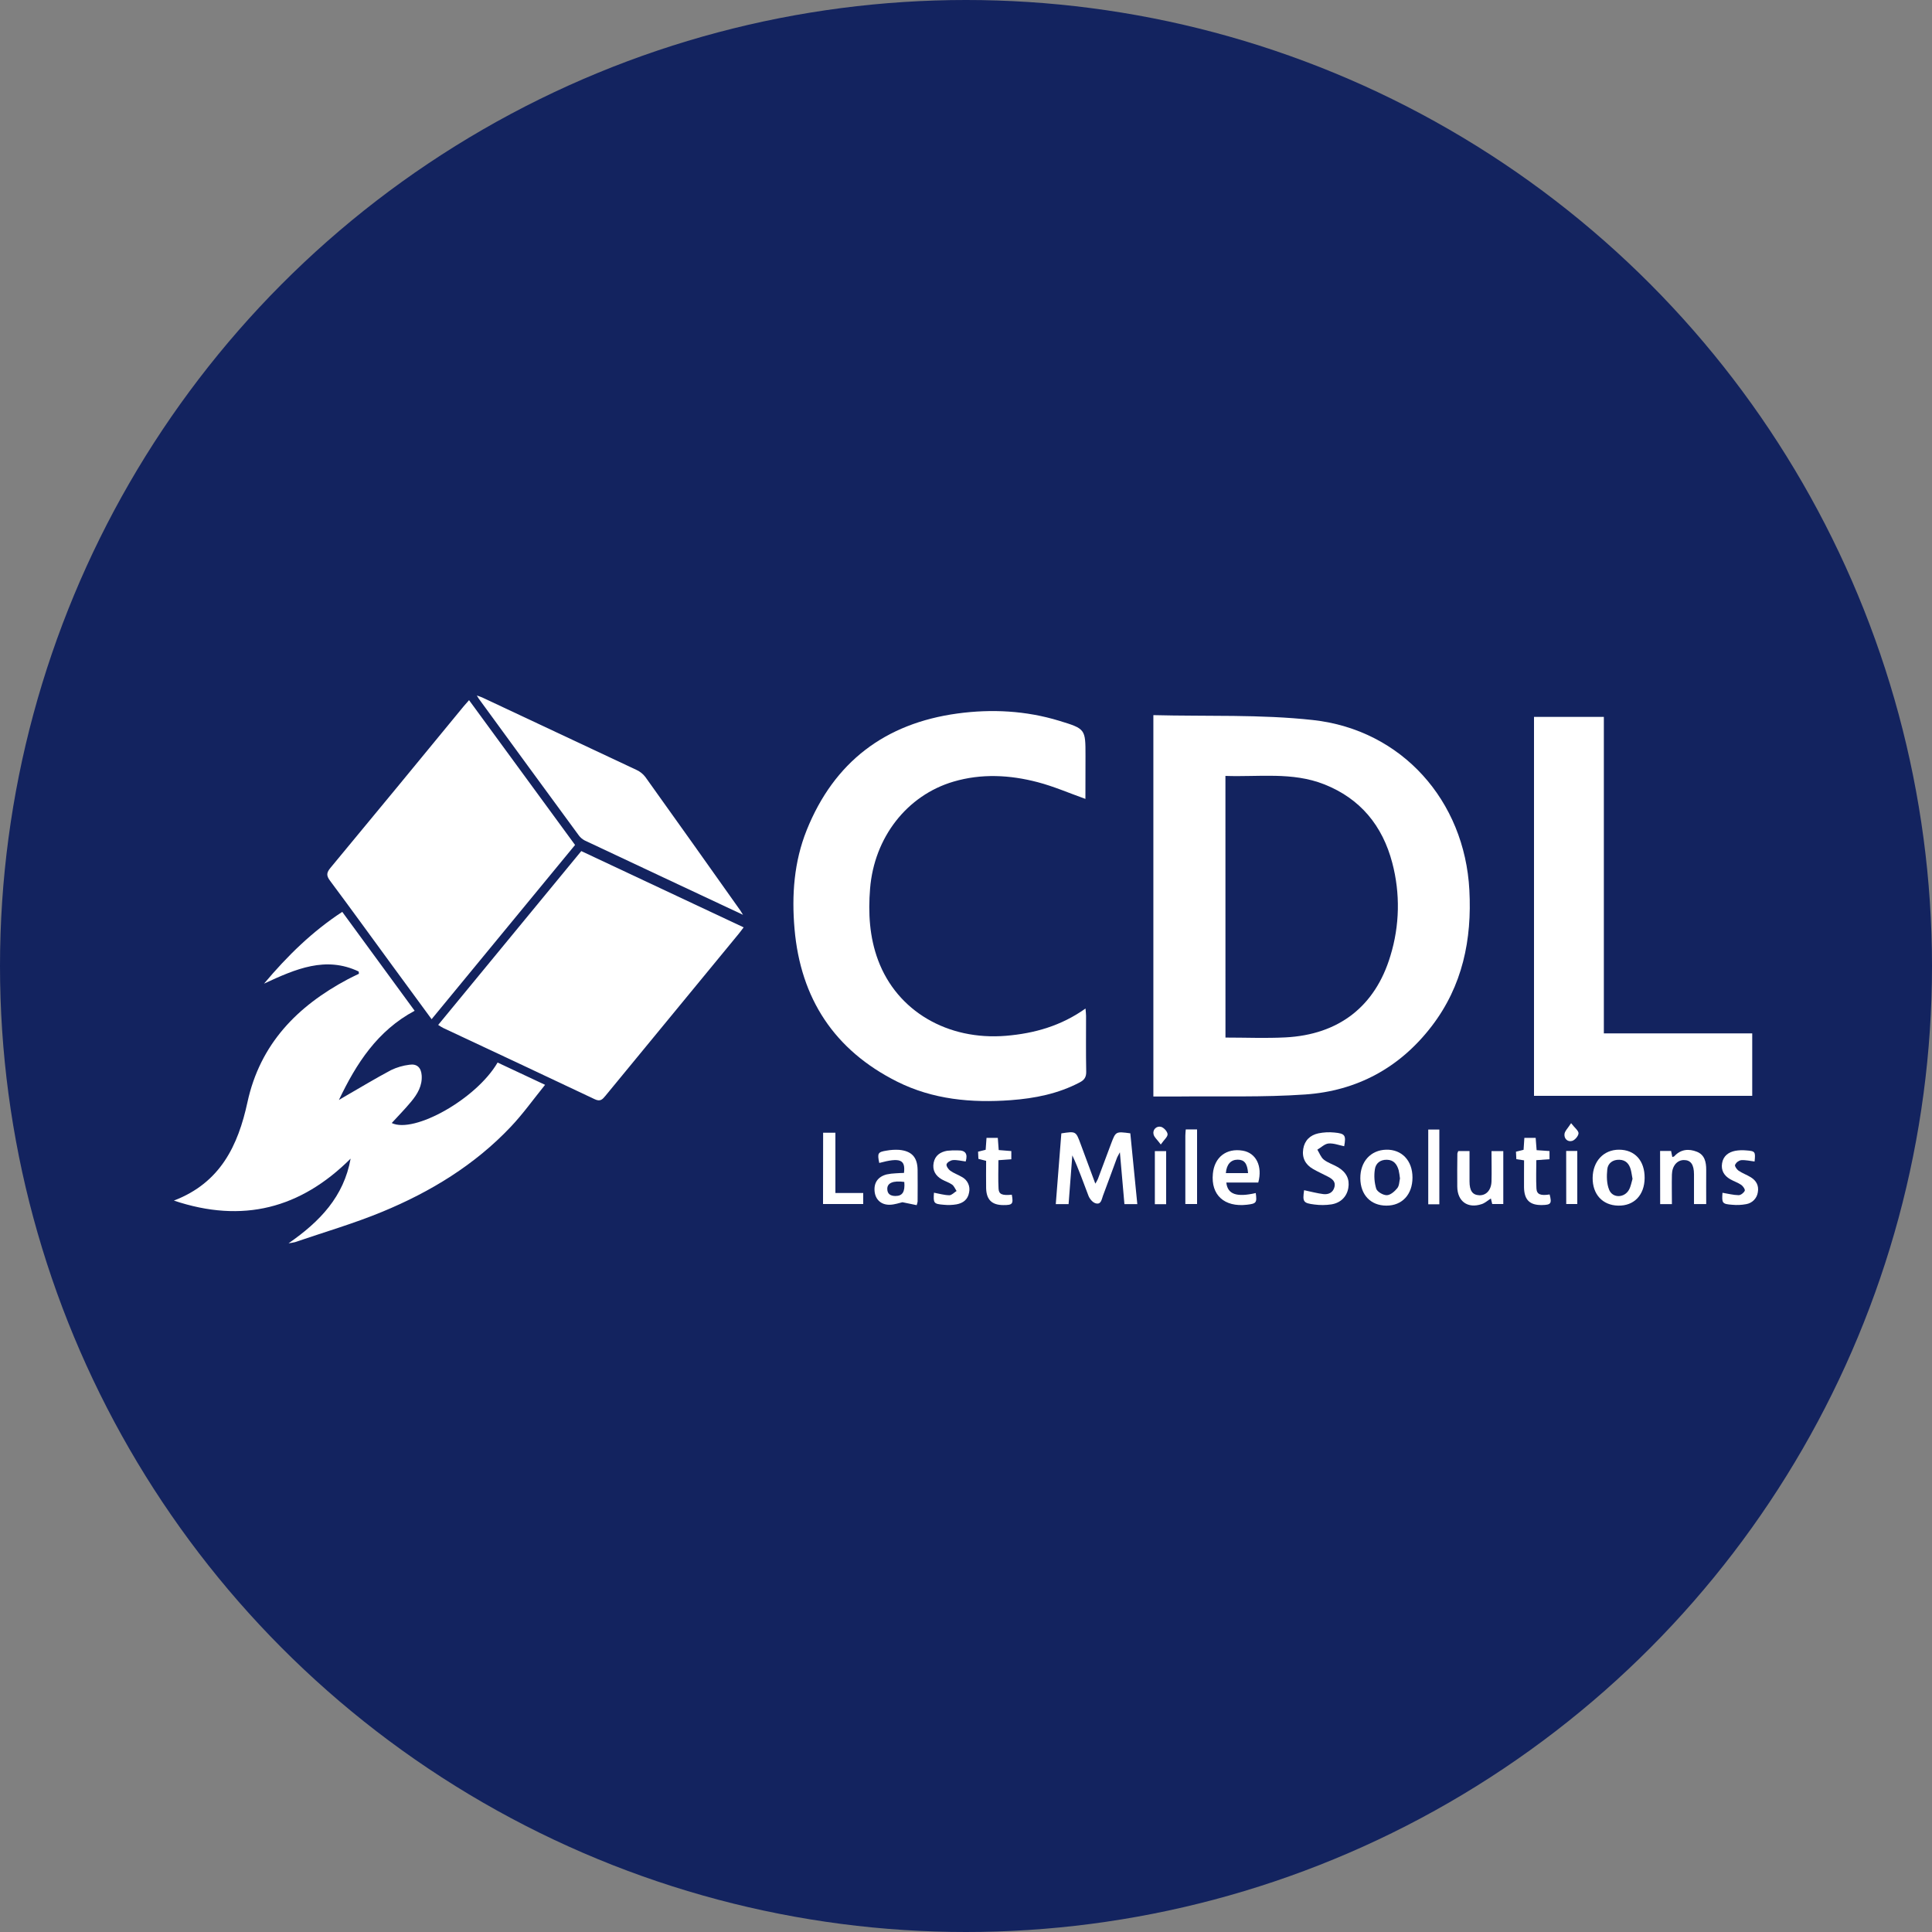 <?xml version="1.0" encoding="UTF-8"?>
<svg width="100px" height="100px" viewBox="0 0 100 100" version="1.1" xmlns="http://www.w3.org/2000/svg" xmlns:xlink="http://www.w3.org/1999/xlink">
    <rect x="0" y="0" width="100" height="100" fill="#808080" stroke="none"/>
    <!-- Generator: Sketch 60 (88103) - https://sketch.com -->
    <title>Group 30 Copy</title>
    <desc>Created with Sketch.</desc>
    <defs>
        <circle id="path-1" cx="50" cy="50" r="50"></circle>
    </defs>
    <g id="Delivarables-Page" stroke="none" stroke-width="1" fill="none" fill-rule="evenodd">
        <g id="Extra-Large-Devices-1280px-" transform="translate(-20, -1255)">
            <g id="Group-24-Copy" transform="translate(20, 1255)">
                <g id="Group-30-Copy">
                    <mask id="mask-2" fill="white">
                        <use xlink:href="#path-1"></use>
                    </mask>
                    <use id="Mask" fill="#13235F" xlink:href="#path-1"></use>
                    <g id="CDL-logo-blue" mask="url(#mask-2)" fill="#FFFFFF" fill-rule="nonzero">
                        <g transform="translate(9, 36)">
                            <path d="M50.698,1.015 C53.482,1.086 56.243,0.97 58.959,1.269 C63.558,1.775 66.809,5.443 67.054,10.069 C67.191,12.629 66.703,15.029 65.105,17.114 C63.453,19.269 61.236,20.464 58.559,20.65 C56.399,20.801 54.218,20.73 52.047,20.754 C51.609,20.759 51.167,20.754 50.698,20.754 L50.698,1.015 Z M54.43,17.704 C55.48,17.704 56.51,17.747 57.526,17.696 C60.296,17.556 62.182,16.089 62.966,13.477 C63.448,11.911 63.482,10.242 63.063,8.658 C62.558,6.738 61.414,5.336 59.537,4.595 C57.882,3.942 56.151,4.224 54.428,4.161 L54.43,17.704 Z" id="Shape"></path>
                            <path d="M47.181,5.351 C46.329,5.047 45.534,4.7 44.701,4.483 C43.265,4.108 41.802,4.031 40.355,4.456 C37.945,5.164 36.247,7.345 36.035,9.998 C35.934,11.258 36.003,12.503 36.451,13.702 C37.434,16.336 40.047,17.862 43.069,17.613 C44.546,17.489 45.921,17.099 47.186,16.201 C47.198,16.361 47.214,16.47 47.214,16.581 C47.214,17.541 47.203,18.501 47.222,19.461 C47.229,19.742 47.133,19.895 46.893,20.021 C45.773,20.613 44.566,20.851 43.321,20.944 C41.282,21.095 39.286,20.912 37.434,19.984 C34.186,18.356 32.438,15.686 32.125,12.08 C31.973,10.335 32.097,8.605 32.755,6.966 C34.173,3.44 36.81,1.44 40.56,0.93 C42.33,0.69 44.101,0.782 45.825,1.308 C47.185,1.723 47.185,1.733 47.185,3.121 L47.181,5.351 Z" id="Path"></path>
                            <path d="M9.565,14.285 C7.861,13.476 6.314,14.147 4.666,14.913 C5.892,13.455 7.166,12.214 8.715,11.198 L12.462,16.318 C10.538,17.345 9.445,19.042 8.542,20.934 L8.813,20.774 C9.62,20.309 10.418,19.826 11.239,19.389 C11.539,19.245 11.86,19.151 12.19,19.111 C12.579,19.05 12.794,19.255 12.825,19.65 C12.868,20.196 12.606,20.631 12.278,21.025 C11.95,21.418 11.604,21.77 11.276,22.128 C12.429,22.688 15.658,20.885 16.755,18.997 L19.213,20.15 C18.598,20.912 18.064,21.662 17.44,22.32 C15.569,24.3 13.28,25.692 10.79,26.72 C9.317,27.33 7.778,27.776 6.267,28.294 C6.158,28.32 6.047,28.339 5.936,28.352 C7.564,27.226 8.795,25.933 9.148,23.971 C6.56,26.547 3.566,27.338 0,26.142 C2.416,25.219 3.325,23.28 3.808,21.052 C4.462,18.039 6.384,16.078 9.008,14.683 C9.194,14.584 9.388,14.496 9.578,14.402 L9.565,14.285 Z" id="Path"></path>
                            <path d="M20.765,7.735 L13.34,16.753 C12.655,15.819 11.986,14.913 11.319,13.998 C10.24,12.525 9.172,11.046 8.08,9.583 C7.879,9.315 7.902,9.163 8.109,8.914 C10.413,6.135 12.709,3.35 14.998,0.56 C15.074,0.469 15.158,0.382 15.278,0.24 L20.765,7.735 Z" id="Path"></path>
                            <path d="M13.68,17.05 L21.087,8.052 L29.491,12 C29.397,12.123 29.322,12.228 29.241,12.327 C26.938,15.122 24.637,17.92 22.336,20.72 C22.183,20.906 22.071,21.032 21.786,20.897 C19.177,19.658 16.559,18.438 13.946,17.21 C13.864,17.17 13.79,17.12 13.68,17.05 Z" id="Path"></path>
                            <polygon id="Path" points="70.4 20.72 70.4 1.106 74.015 1.106 74.015 17.488 81.695 17.488 81.695 20.72"></polygon>
                            <path d="M29.458,11.35 C26.658,10.036 23.957,8.772 21.262,7.501 C21.134,7.433 21.024,7.337 20.942,7.218 C19.215,4.866 17.493,2.512 15.775,0.155 C15.752,0.124 15.735,0.089 15.682,0 C15.81,0.046 15.889,0.068 15.962,0.102 C18.626,1.35 21.289,2.601 23.95,3.853 C24.129,3.936 24.285,4.061 24.404,4.218 C26.047,6.514 27.683,8.815 29.314,11.12 C29.344,11.162 29.369,11.208 29.458,11.35 Z" id="Path"></path>
                            <path d="M45.935,22.663 C46.685,22.549 46.686,22.548 46.926,23.194 C47.176,23.866 47.425,24.54 47.694,25.266 C47.743,25.189 47.787,25.109 47.826,25.026 C48.056,24.416 48.281,23.804 48.511,23.194 C48.751,22.559 48.751,22.56 49.505,22.66 C49.624,23.86 49.745,25.078 49.867,26.324 L49.2,26.324 C49.12,25.455 49.049,24.599 48.965,23.641 C48.885,23.801 48.838,23.866 48.81,23.942 C48.57,24.591 48.334,25.242 48.09,25.889 C48.019,26.073 47.999,26.373 47.7,26.28 C47.552,26.234 47.401,26.052 47.341,25.898 C47.072,25.206 46.834,24.502 46.503,23.802 C46.439,24.633 46.375,25.465 46.31,26.324 L45.647,26.324 C45.741,25.1 45.84,23.876 45.935,22.663 Z" id="Path"></path>
                            <path d="M58.5,25.605 C58.851,25.678 59.168,25.765 59.492,25.806 C59.762,25.838 59.998,25.734 60.073,25.435 C60.142,25.158 59.954,25.019 59.746,24.909 C59.488,24.772 59.218,24.655 58.966,24.509 C58.566,24.28 58.382,23.929 58.455,23.469 C58.526,23.025 58.815,22.754 59.237,22.662 C59.509,22.606 59.789,22.591 60.066,22.619 C60.626,22.672 60.677,22.762 60.575,23.329 C60.304,23.275 60.027,23.164 59.763,23.187 C59.563,23.206 59.378,23.396 59.186,23.507 C59.296,23.683 59.37,23.907 59.522,24.024 C59.738,24.194 60.019,24.275 60.258,24.418 C60.695,24.682 60.864,25.039 60.789,25.486 C60.714,25.932 60.403,26.261 59.909,26.339 C59.621,26.382 59.328,26.384 59.04,26.346 C58.451,26.274 58.415,26.204 58.5,25.605 Z" id="Path"></path>
                            <path d="M61.41,24.99 C61.404,24.126 61.946,23.527 62.75,23.508 C63.554,23.489 64.11,24.068 64.11,24.948 C64.11,25.828 63.573,26.406 62.758,26.403 C61.944,26.401 61.417,25.844 61.41,24.99 Z M63.462,24.998 C63.447,24.854 63.425,24.71 63.394,24.568 C63.307,24.265 63.143,24.038 62.79,24.029 C62.438,24.02 62.205,24.215 62.163,24.526 C62.112,24.861 62.136,25.203 62.233,25.528 C62.287,25.688 62.594,25.868 62.783,25.863 C62.972,25.858 63.191,25.664 63.326,25.496 C63.43,25.365 63.426,25.146 63.462,24.998 Z" id="Shape"></path>
                            <path d="M76.126,24.977 C76.118,25.857 75.578,26.422 74.755,26.403 C73.946,26.386 73.426,25.816 73.435,24.963 C73.445,24.11 74,23.507 74.8,23.508 C75.622,23.508 76.134,24.08 76.126,24.977 Z M75.499,25.017 C75.462,24.822 75.446,24.677 75.407,24.537 C75.327,24.243 75.153,24.04 74.822,24.029 C74.476,24.017 74.226,24.209 74.193,24.52 C74.156,24.872 74.158,25.272 74.292,25.589 C74.478,26.032 75.086,26.006 75.318,25.578 C75.416,25.398 75.448,25.181 75.499,25.017 Z" id="Shape"></path>
                            <path d="M56.128,25.207 L54.474,25.207 C54.538,25.821 55.009,25.978 55.998,25.752 C56.066,26.252 56.03,26.3 55.538,26.357 C54.37,26.491 53.67,25.853 53.778,24.75 C53.858,23.894 54.479,23.416 55.323,23.558 C56.012,23.674 56.358,24.358 56.128,25.207 Z M55.6,24.72 C55.561,24.216 55.404,24.026 55.066,24.024 C54.71,24.024 54.486,24.264 54.45,24.72 L55.6,24.72 Z" id="Shape"></path>
                            <path d="M37.71,26.227 C37.561,26.259 37.31,26.352 37.058,26.358 C36.607,26.369 36.314,26.09 36.27,25.674 C36.222,25.225 36.438,24.906 36.892,24.788 C37.048,24.755 37.207,24.736 37.366,24.73 C37.51,24.718 37.653,24.716 37.79,24.71 C37.874,24.014 37.584,23.906 36.51,24.194 C36.404,23.686 36.434,23.626 36.9,23.554 C37.109,23.516 37.323,23.503 37.535,23.516 C38.19,23.574 38.486,23.898 38.495,24.556 C38.504,25.102 38.495,25.649 38.495,26.195 C38.484,26.258 38.468,26.319 38.447,26.379 L37.71,26.227 Z M37.806,25.177 C37.234,25.097 36.92,25.228 36.926,25.539 C36.926,25.808 37.104,25.905 37.35,25.904 C37.711,25.904 37.85,25.692 37.806,25.177 Z" id="Shape"></path>
                            <path d="M66.48,23.579 L67.062,23.579 C67.062,24.116 67.062,24.631 67.062,25.146 C67.062,25.634 67.214,25.848 67.56,25.866 C67.921,25.884 68.185,25.605 68.2,25.152 C68.214,24.636 68.2,24.12 68.2,23.582 L68.81,23.582 L68.81,26.32 L68.237,26.32 C68.219,26.246 68.194,26.142 68.168,26.034 C68,26.139 67.858,26.274 67.688,26.326 C66.968,26.566 66.437,26.184 66.428,25.424 C66.421,24.852 66.428,24.279 66.433,23.707 C66.443,23.663 66.459,23.62 66.48,23.579 L66.48,23.579 Z" id="Path"></path>
                            <path d="M76.926,23.573 L77.495,23.573 L77.559,23.889 C77.6,23.873 77.639,23.87 77.662,23.847 C77.995,23.482 78.41,23.447 78.833,23.615 C79.233,23.775 79.313,24.146 79.313,24.544 C79.308,25.128 79.313,25.712 79.313,26.323 L78.681,26.323 C78.681,25.814 78.681,25.3 78.681,24.786 C78.681,24.271 78.508,24.042 78.157,24.044 C77.806,24.046 77.55,24.347 77.538,24.792 C77.526,25.295 77.538,25.798 77.538,26.326 L76.93,26.326 L76.926,23.573 Z" id="Path"></path>
                            <polygon id="Path" points="33.605 22.63 34.24 22.63 34.24 25.75 35.68 25.75 35.68 26.32 33.6 26.32"></polygon>
                            <path d="M80.155,25.738 C80.449,25.786 80.721,25.858 80.994,25.862 C81.103,25.862 81.262,25.739 81.308,25.633 C81.337,25.567 81.219,25.393 81.126,25.329 C80.953,25.21 80.742,25.144 80.558,25.038 C80.238,24.854 80.072,24.58 80.135,24.206 C80.198,23.833 80.464,23.636 80.816,23.566 C80.999,23.534 81.187,23.527 81.372,23.544 C81.852,23.578 81.869,23.608 81.817,24.119 C81.585,24.092 81.351,24.034 81.122,24.05 C80.986,24.076 80.869,24.165 80.807,24.29 C80.778,24.356 80.894,24.53 80.988,24.594 C81.185,24.728 81.417,24.809 81.62,24.934 C81.906,25.11 82.047,25.366 81.985,25.711 C81.939,26.026 81.694,26.276 81.379,26.327 C81.144,26.371 80.903,26.382 80.665,26.359 C80.139,26.32 80.118,26.279 80.155,25.738 Z" id="Path"></path>
                            <path d="M40.984,24.118 C40.744,24.088 40.533,24.03 40.326,24.046 C40.204,24.056 40.026,24.161 39.994,24.261 C39.966,24.346 40.085,24.524 40.185,24.596 C40.366,24.726 40.585,24.8 40.781,24.916 C41.077,25.066 41.233,25.399 41.16,25.722 C41.098,26.091 40.846,26.273 40.514,26.336 C40.291,26.374 40.064,26.381 39.84,26.358 C39.329,26.316 39.303,26.278 39.342,25.734 C39.607,25.782 39.872,25.862 40.138,25.866 C40.262,25.866 40.387,25.723 40.512,25.645 C40.436,25.532 40.383,25.388 40.279,25.314 C40.119,25.2 39.92,25.144 39.748,25.045 C39.416,24.854 39.25,24.565 39.327,24.178 C39.402,23.803 39.675,23.624 40.027,23.563 C40.212,23.543 40.397,23.537 40.582,23.545 C40.981,23.535 41.099,23.732 40.984,24.118 Z" id="Path"></path>
                            <path d="M69.886,24.059 L69.486,23.999 C69.478,23.866 69.473,23.75 69.466,23.612 L69.86,23.514 C69.874,23.313 69.886,23.118 69.901,22.897 L70.486,22.897 C70.501,23.094 70.516,23.287 70.535,23.532 L71.202,23.578 L71.202,24 L70.519,24.05 C70.519,24.548 70.499,25.037 70.526,25.522 C70.544,25.826 70.744,25.897 71.209,25.825 C71.33,26.293 71.281,26.364 70.82,26.373 C70.18,26.386 69.895,26.109 69.883,25.458 C69.879,25.009 69.886,24.56 69.886,24.059 Z" id="Path"></path>
                            <path d="M42.018,23.513 C42.032,23.31 42.046,23.113 42.062,22.895 L42.646,22.895 C42.661,23.098 42.675,23.295 42.693,23.527 L43.346,23.579 L43.346,24.004 L42.678,24.051 C42.678,24.555 42.658,25.044 42.685,25.53 C42.701,25.822 42.882,25.886 43.371,25.838 C43.458,26.318 43.409,26.377 42.937,26.375 C42.342,26.375 42.057,26.101 42.042,25.5 C42.032,25.035 42.042,24.57 42.042,24.085 L41.642,23.982 C41.637,23.864 41.631,23.748 41.625,23.611 L42.018,23.513 Z" id="Path"></path>
                            <polygon id="Path" points="65.5 26.334 64.926 26.334 64.926 22.465 65.5 22.465"></polygon>
                            <path d="M52.353,26.32 C52.353,25.126 52.353,23.957 52.353,22.786 C52.353,22.683 52.366,22.579 52.375,22.458 L52.96,22.458 L52.96,26.32 L52.353,26.32 Z" id="Path"></path>
                            <polygon id="Path" points="51.36 26.329 50.775 26.329 50.775 23.582 51.36 23.582"></polygon>
                            <polygon id="Path" points="72.065 23.574 72.64 23.574 72.64 26.32 72.068 26.32"></polygon>
                            <path d="M72.32,22.135 C72.513,22.384 72.71,22.527 72.704,22.662 C72.698,22.796 72.52,23.01 72.377,23.052 C72.142,23.121 71.952,22.942 71.977,22.699 C71.994,22.542 72.15,22.4 72.32,22.135 Z" id="Path"></path>
                            <path d="M51.082,23.239 C50.898,22.987 50.732,22.856 50.706,22.702 C50.681,22.596 50.713,22.484 50.79,22.407 C50.868,22.33 50.979,22.298 51.086,22.323 C51.23,22.354 51.418,22.557 51.433,22.698 C51.448,22.84 51.258,22.984 51.082,23.239 Z" id="Path"></path>
                        </g>
                    </g>
                </g>
            </g>
        </g>
    </g>
</svg>